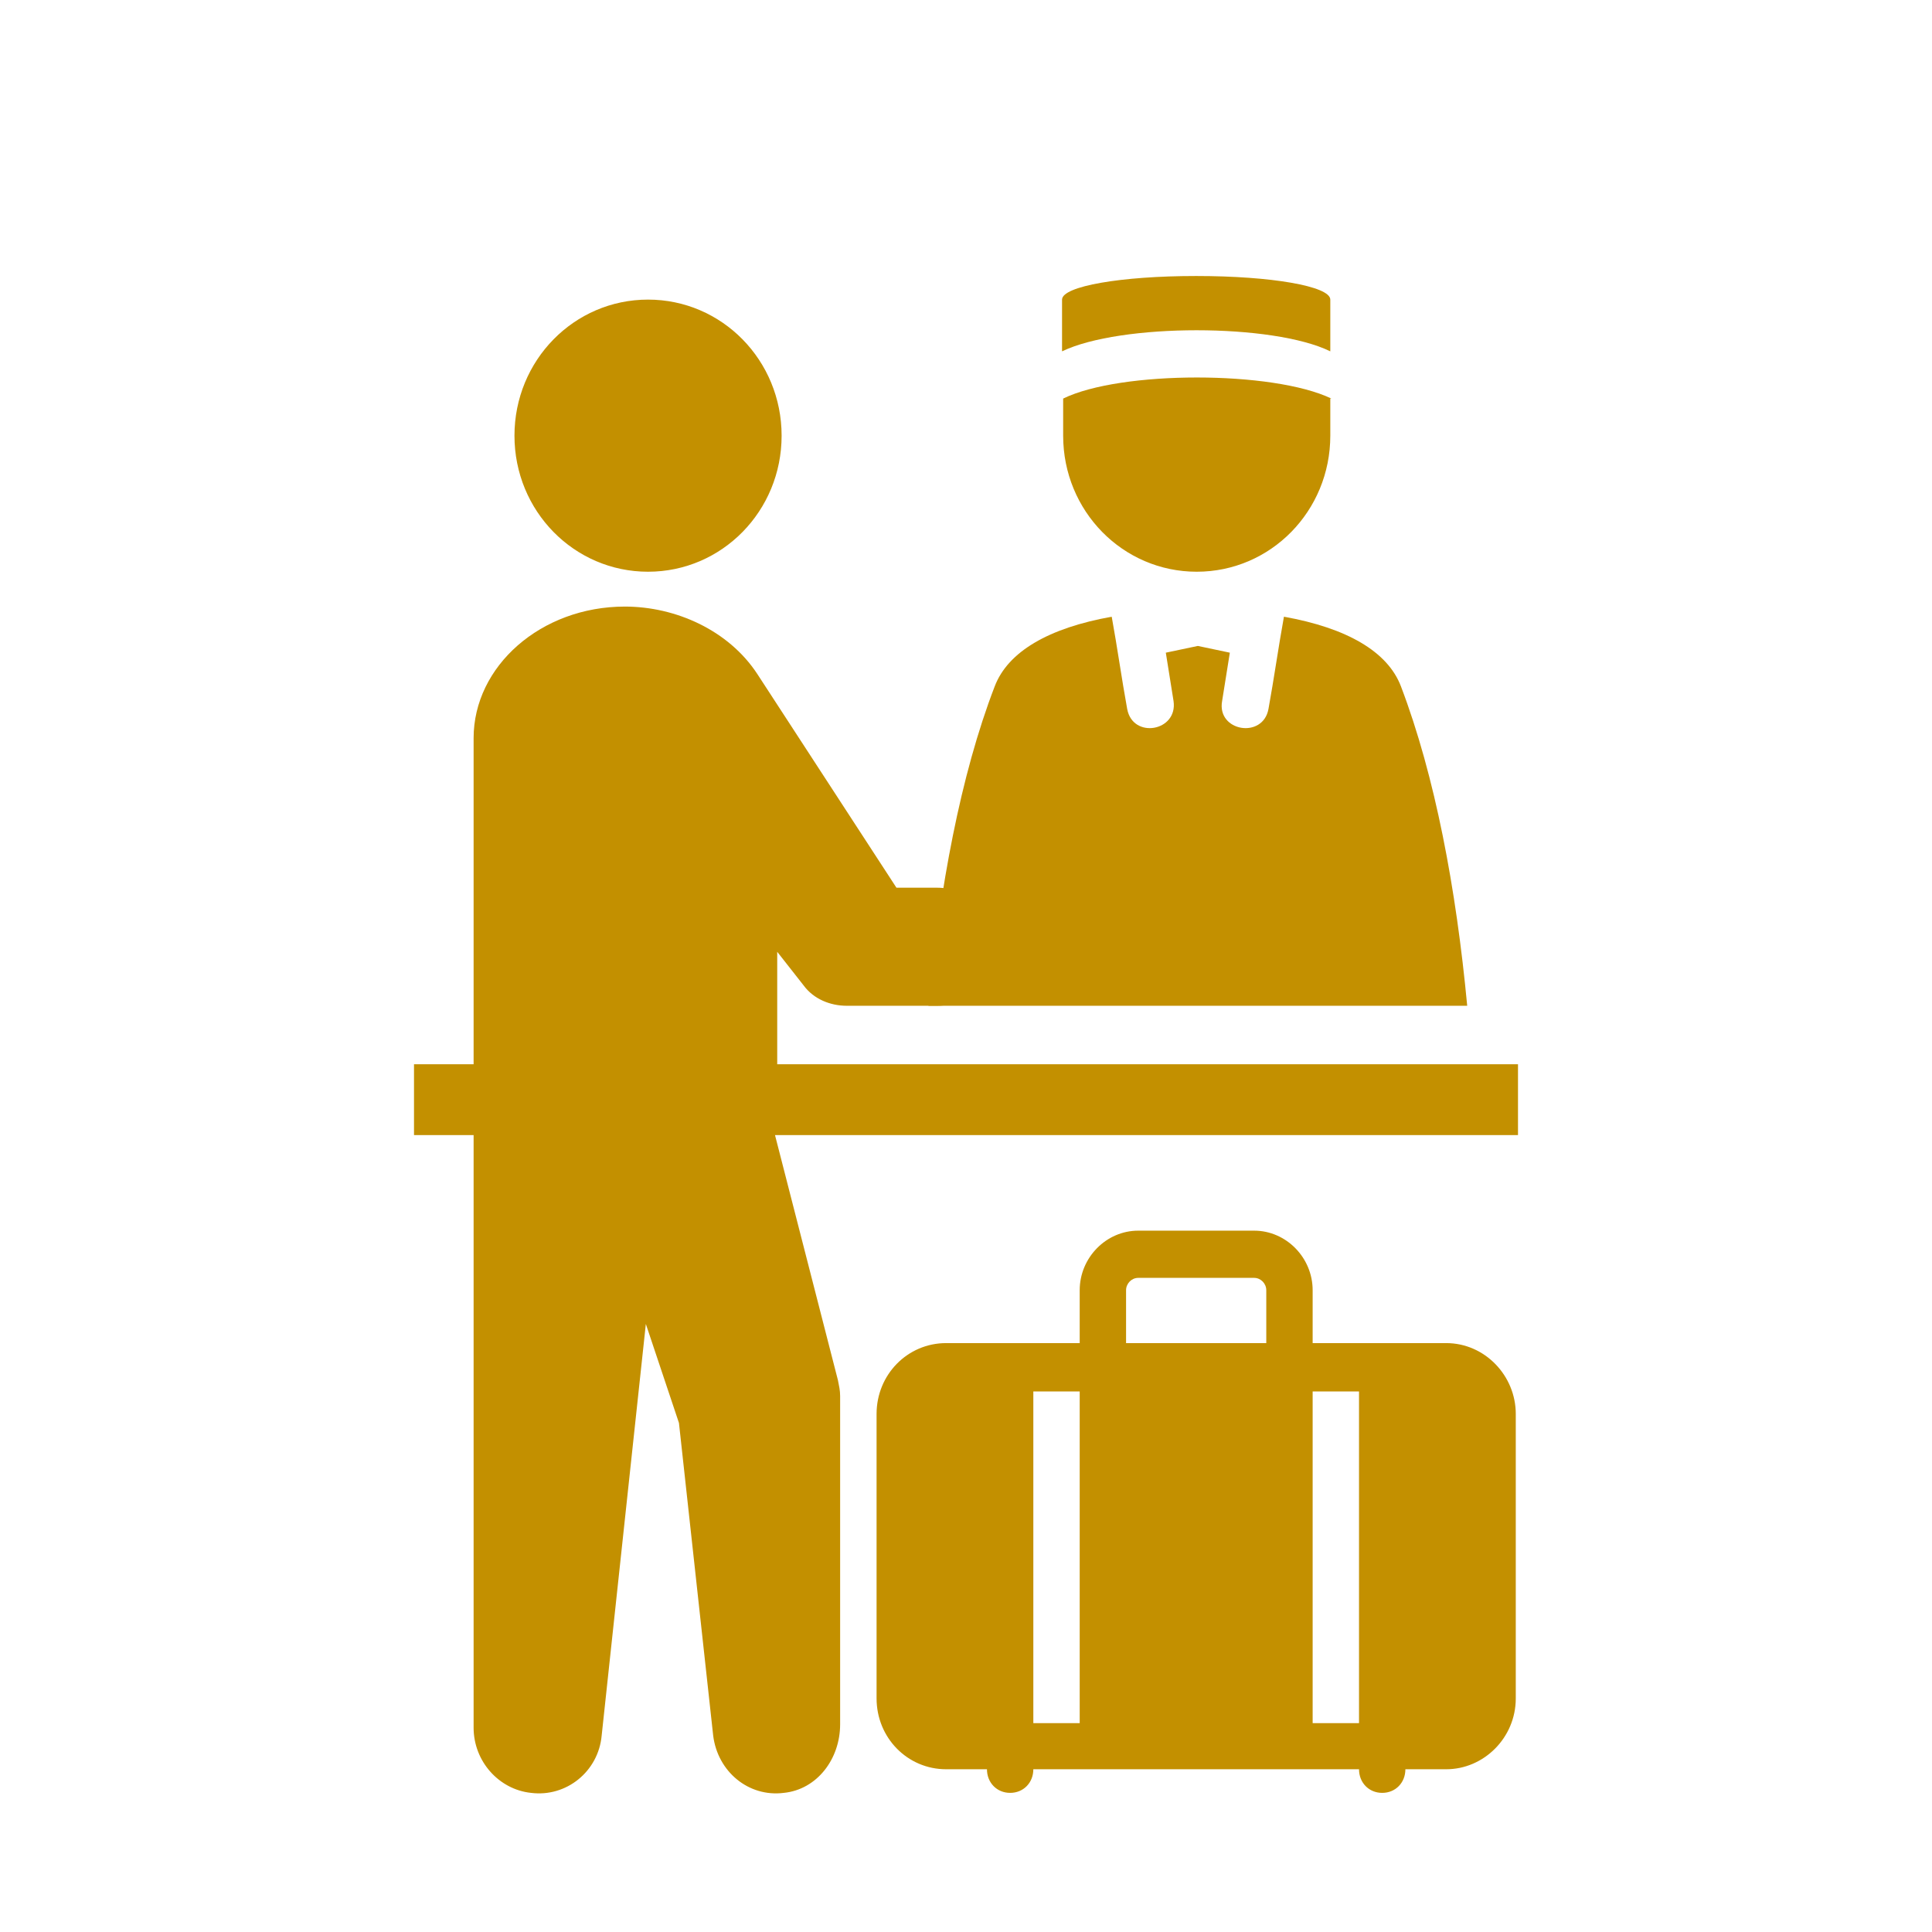 <svg width="80" height="80" viewBox="0 0 80 80" fill="none" xmlns="http://www.w3.org/2000/svg">
<g clip-path="url(#clip0_3280_9314)">
<path fill-rule="evenodd" clip-rule="evenodd" d="M38.445 41.647C38.903 36.804 39.771 32.102 41.188 28.423C41.737 26.98 43.428 26.002 46.034 25.537C46.263 26.794 46.445 28.097 46.674 29.355C46.903 30.612 48.777 30.286 48.594 29.029L48.274 27.026L49.6 26.747L50.925 27.026L50.605 29.029C50.377 30.286 52.297 30.612 52.525 29.355C52.754 28.097 52.937 26.794 53.165 25.537C55.771 26.002 57.462 26.98 58.011 28.423C59.428 32.148 60.297 36.804 60.754 41.647H38.583H38.445ZM49.554 11.429C52.617 11.429 55.085 11.848 55.085 12.406V14.548C52.708 13.384 46.4 13.384 43.977 14.548V12.406C43.977 11.848 46.445 11.429 49.508 11.429H49.554ZM55.085 16.504V18.04C55.085 21.16 52.617 23.674 49.554 23.674C46.491 23.674 44.023 21.16 44.023 18.04V16.504C46.4 15.34 52.708 15.34 55.131 16.504H55.085Z" fill="#C39000"/>
<path fill-rule="evenodd" clip-rule="evenodd" d="M31.36 27.911L37.12 36.758H38.811C40.091 36.758 41.234 37.829 41.234 39.179C41.234 40.529 40.137 41.647 38.811 41.647H35.063C34.377 41.647 33.691 41.367 33.28 40.809L32.183 39.412V44.068H62.903V47.001H32.091L34.697 57.151C34.743 57.384 34.788 57.57 34.788 57.803V71.399C34.788 72.842 33.828 74.1 32.457 74.239C30.994 74.425 29.714 73.355 29.531 71.865L28.114 58.921L26.743 54.823L24.914 71.865C24.777 73.355 23.451 74.425 21.988 74.239C20.663 74.1 19.611 72.936 19.611 71.539C19.611 63.344 19.611 55.149 19.611 47.001H17.143V44.068H19.611V30.565C19.611 27.585 22.4 25.117 25.874 25.117C27.977 25.117 30.171 26.095 31.36 27.911ZM26.834 12.406C23.771 12.406 21.303 14.921 21.303 18.04C21.303 21.16 23.771 23.674 26.834 23.674C29.897 23.674 32.365 21.16 32.365 18.04C32.365 14.921 29.897 12.406 26.834 12.406ZM44.708 55.615V53.426C44.708 52.076 45.805 50.959 47.131 50.959H51.931C53.257 50.959 54.354 52.076 54.354 53.426V55.615H59.885C61.485 55.615 62.765 56.965 62.765 58.548V70.328C62.765 71.958 61.44 73.261 59.885 73.261H58.194C58.194 73.82 57.783 74.239 57.234 74.239C56.685 74.239 56.274 73.82 56.274 73.261H42.788C42.788 73.82 42.377 74.239 41.828 74.239C41.28 74.239 40.868 73.82 40.868 73.261H39.177C37.577 73.261 36.297 71.958 36.297 70.328V58.548C36.297 56.919 37.577 55.615 39.177 55.615H44.708ZM52.434 55.615V53.426C52.434 53.147 52.205 52.914 51.931 52.914H47.131C46.857 52.914 46.628 53.147 46.628 53.426V55.615H52.434ZM54.354 71.352V57.617H56.274V71.352H54.354ZM44.708 57.617V71.352H42.788V57.617H44.708Z" fill="#C39000"/>
</g>
<defs>
<clipPath id="clip0_3280_9314">
<rect width="45.714" height="62.857" fill="white" transform="translate(17.143 11.429)"/>
</clipPath>
</defs>
</svg>
